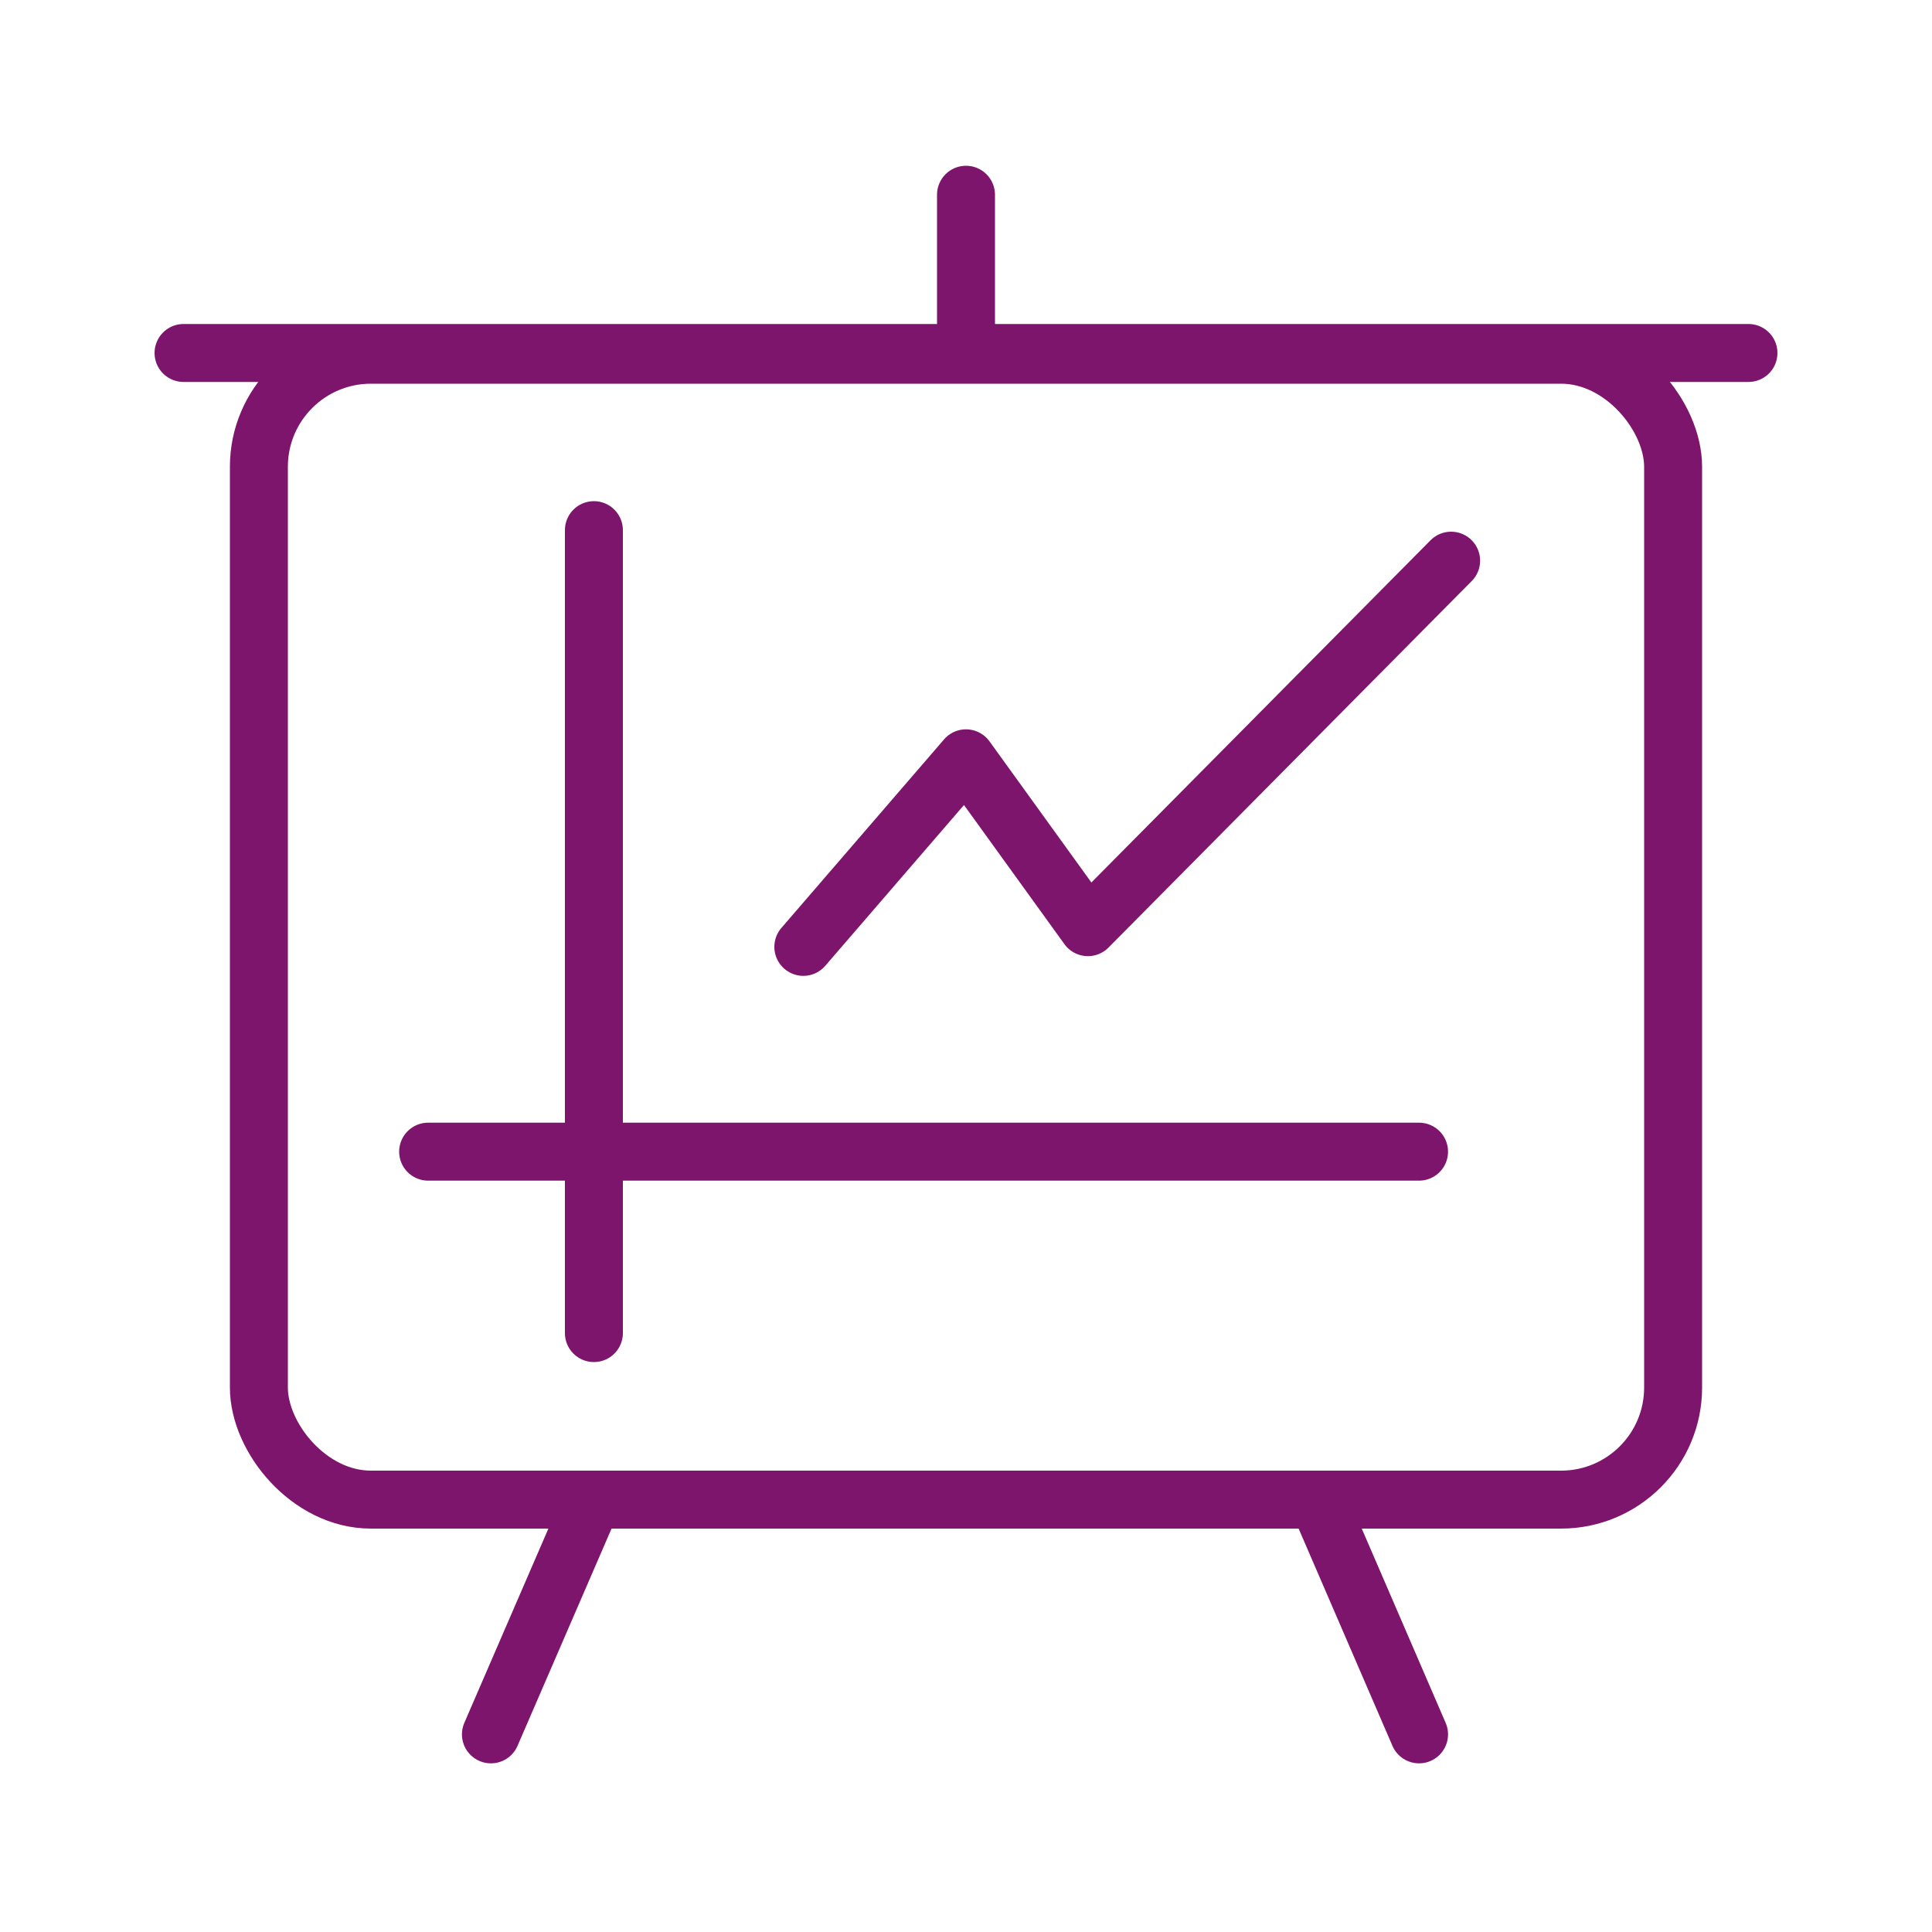 <?xml version="1.0" encoding="UTF-8"?>
<svg id="Ebene_1" data-name="Ebene 1" xmlns="http://www.w3.org/2000/svg" xmlns:xlink="http://www.w3.org/1999/xlink" viewBox="0 0 100 100">
  <defs>
    <style>
      .cls-1 {
        stroke: #7e156d;
        stroke-linecap: round;
        stroke-linejoin: round;
        stroke-width: 3px;
      }

      .cls-1, .cls-2 {
        fill: none;
      }

      .cls-3 {
        clip-path: url(#clippath-1);
      }

      .cls-4 {
        clip-path: url(#clippath);
      }
    </style>
    <clipPath id="clippath">
      <rect class="cls-2" width="100" height="100"/>
    </clipPath>
    <clipPath id="clippath-1">
      <rect class="cls-2" width="100" height="100"/>
    </clipPath>
  </defs>
  <g class="cls-4">
    <g class="cls-3">
      <rect class="cls-1" x="13.4" y="18.36" width="73.2" height="59.26" rx="5.8" ry="5.8"/>
    </g>
    <polyline class="cls-1" points="41.58 49.01 50 39.25 56.31 47.99 75.11 29.02"/>
    <line class="cls-1" x1="30.74" y1="27.44" x2="30.74" y2="69"/>
    <line class="cls-1" x1="22.16" y1="59.61" x2="73.45" y2="59.61"/>
    <line class="cls-1" x1="50" y1="10.08" x2="50" y2="18.27"/>
    <line class="cls-1" x1="9.5" y1="18.27" x2="90.5" y2="18.27"/>
    <line class="cls-1" x1="30.43" y1="78.17" x2="25.41" y2="89.77"/>
    <line class="cls-1" x1="68.44" y1="78.17" x2="73.45" y2="89.77"/>
  </g>
</svg>